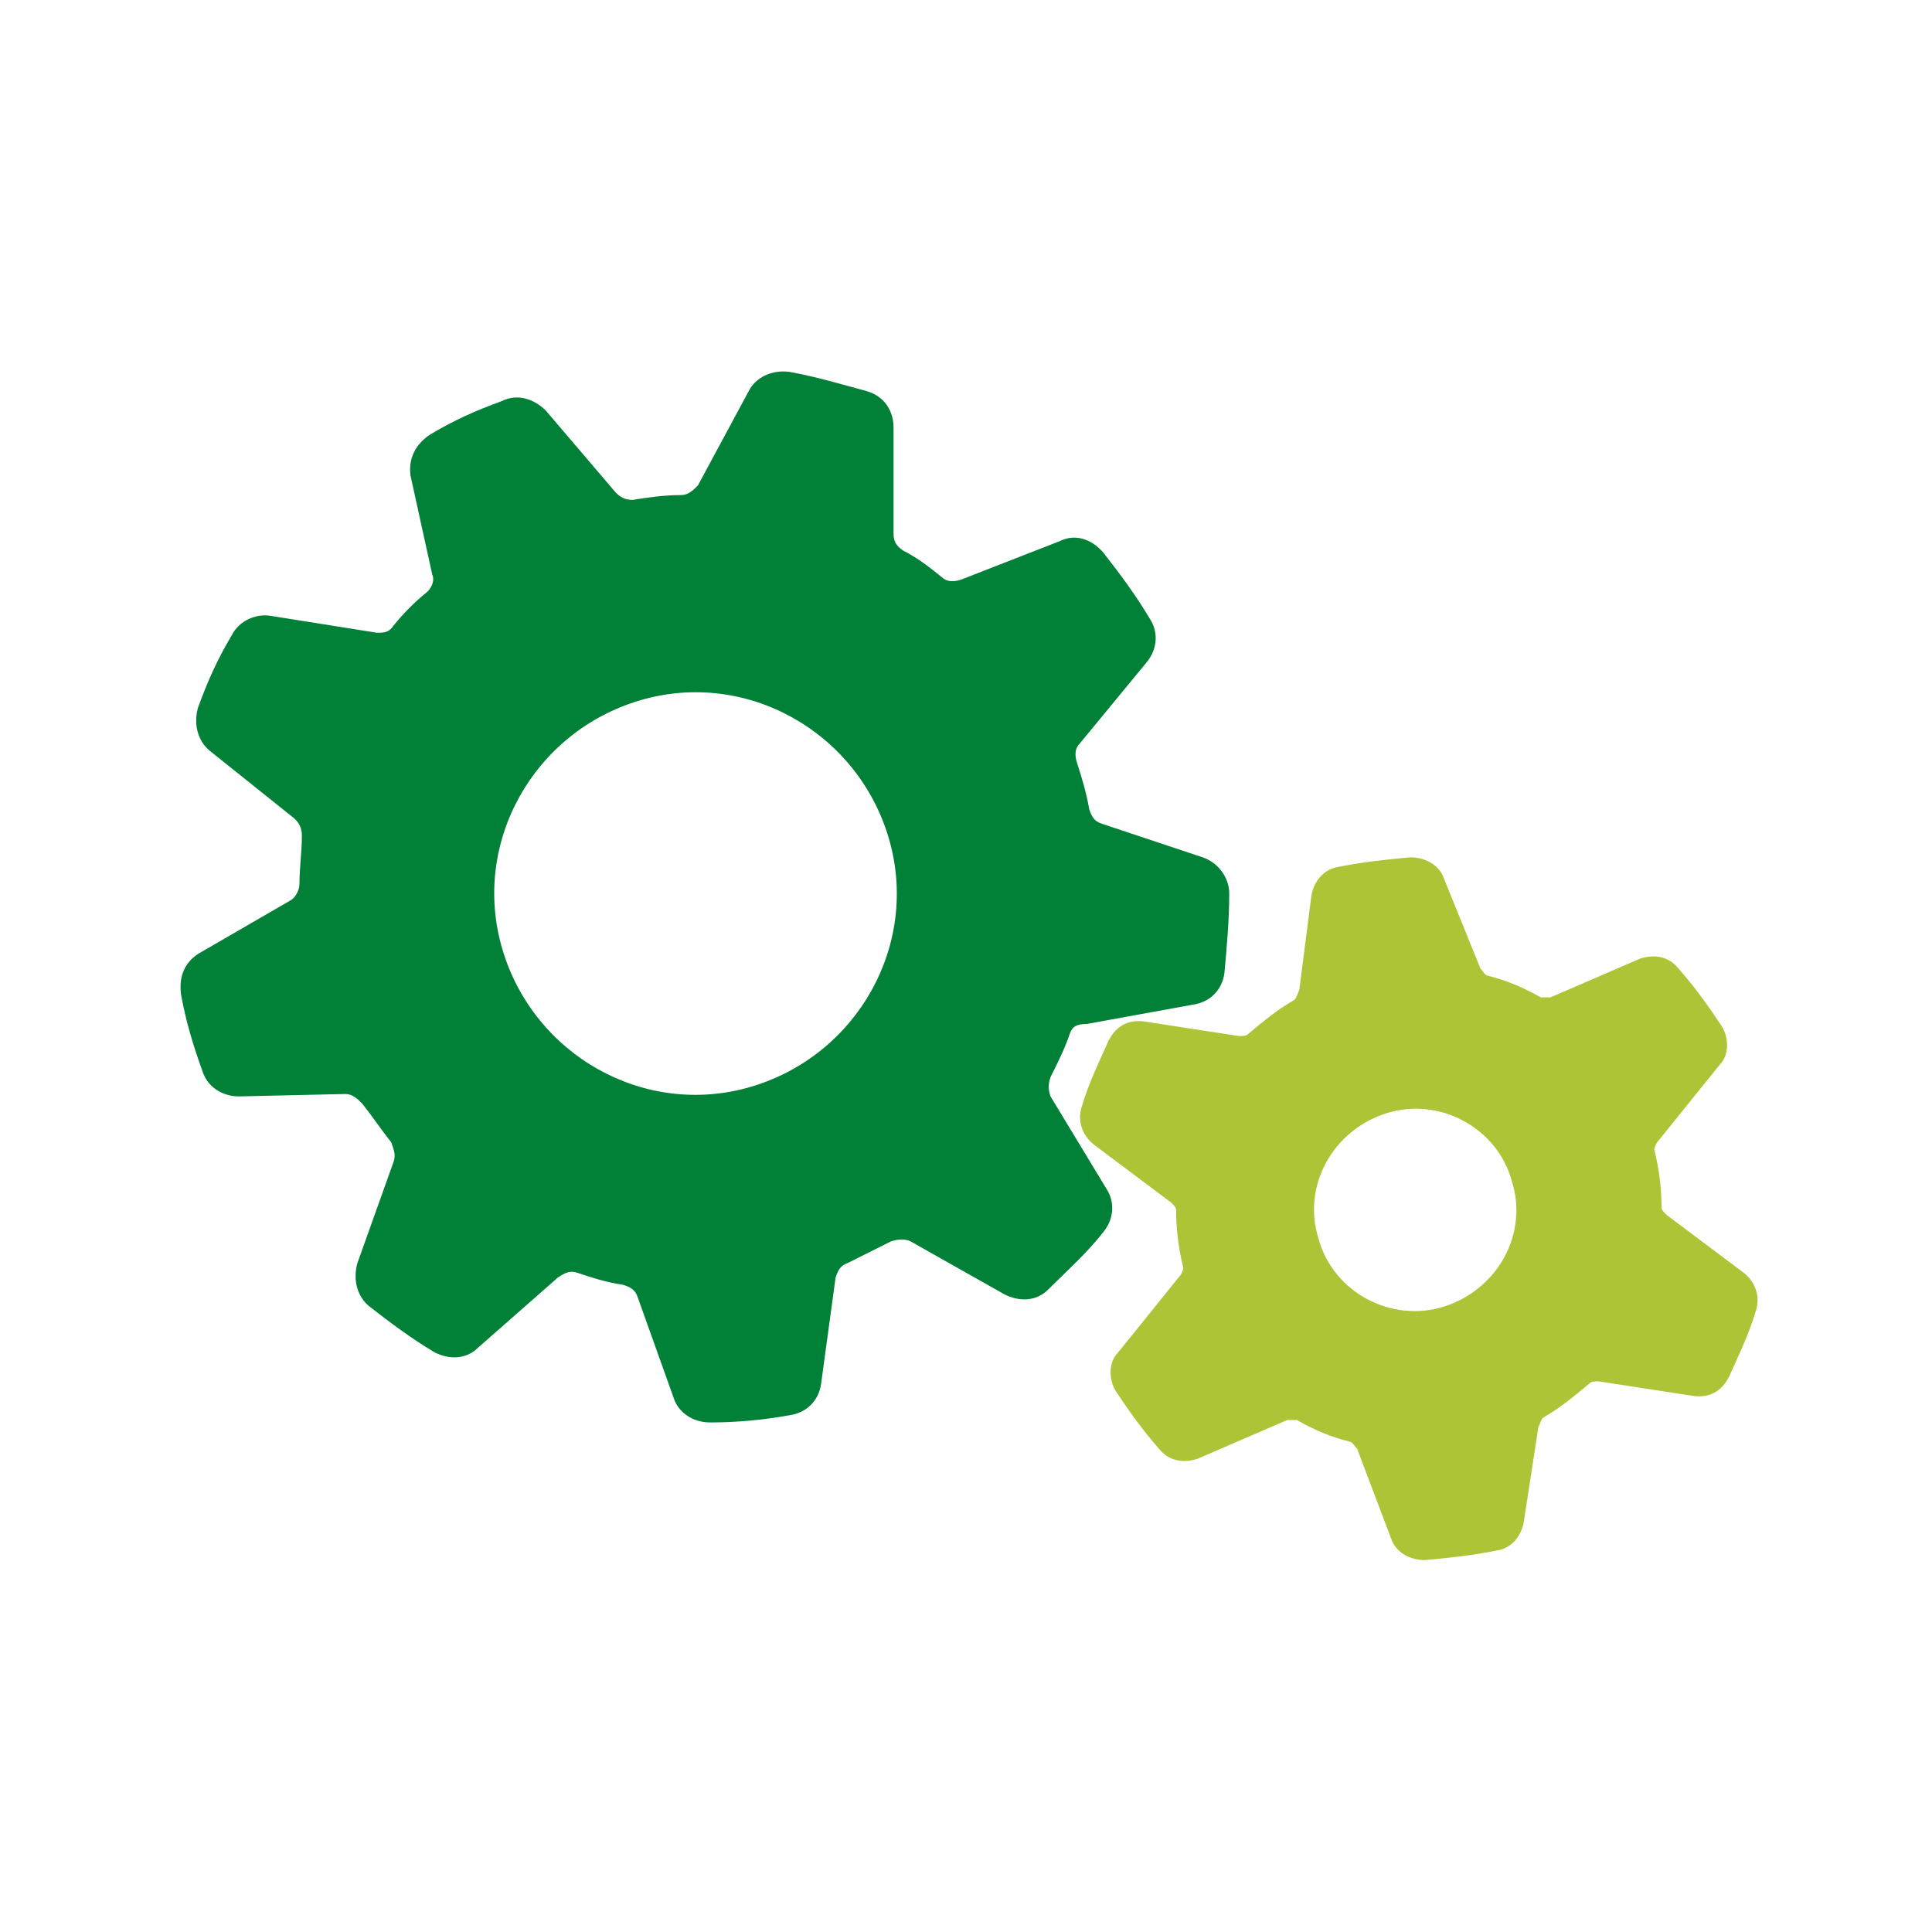 <?xml version="1.0" encoding="utf-8"?>
<!-- Generator: Adobe Illustrator 24.3.0, SVG Export Plug-In . SVG Version: 6.00 Build 0)  -->
<svg version="1.1" id="Ebene_1" xmlns="http://www.w3.org/2000/svg" xmlns:xlink="http://www.w3.org/1999/xlink" x="0px" y="0px"
	 viewBox="0 0 80 80" style="enable-background:new 0 0 80 80;" xml:space="preserve">
<style type="text/css">
	.st0{fill:#AEC437;}
	.st1{fill:#008137;}
</style>
<desc>leaf icon - Licensed under Iconfu Standard License v1.0 (https://www.iconfu.com/iconfu_standard_license) - Incors GmbH
	</desc>
<g>
	<path class="st0" d="M53.7,58.8c-0.1,0-0.3,0-0.4,0l-3.7,1.6C49,60.6,48.4,60.5,48,60c-0.7-0.8-1.2-1.5-1.8-2.4
		c-0.3-0.5-0.3-1.2,0.1-1.6l2.5-3.1c0.1-0.1,0.2-0.3,0.2-0.4c-0.2-0.8-0.3-1.6-0.3-2.4c0-0.1-0.1-0.2-0.2-0.3l-3.2-2.4
		c-0.5-0.4-0.7-1-0.5-1.6c0.3-1,0.7-1.8,1.1-2.7c0.3-0.6,0.8-0.9,1.5-0.8l3.9,0.6c0.2,0,0.3,0,0.4-0.1c0.6-0.5,1.2-1,1.9-1.4
		c0.1-0.1,0.1-0.2,0.2-0.4l0.5-3.9c0.1-0.6,0.5-1.1,1.1-1.2c1-0.2,1.9-0.3,3-0.4c0.6,0,1.2,0.3,1.4,0.9l1.5,3.7
		c0.1,0.1,0.2,0.3,0.3,0.3c0.8,0.2,1.5,0.5,2.2,0.9c0.1,0,0.3,0,0.4,0l3.7-1.6c0.6-0.2,1.2-0.1,1.6,0.4c0.7,0.8,1.2,1.5,1.8,2.4
		c0.3,0.5,0.3,1.2-0.1,1.6l-2.5,3.1c-0.1,0.1-0.2,0.3-0.2,0.4c0.2,0.8,0.3,1.6,0.3,2.4c0,0.1,0.1,0.2,0.2,0.3l3.2,2.4
		c0.5,0.4,0.7,1,0.5,1.6c-0.3,1-0.7,1.8-1.1,2.7c-0.3,0.6-0.8,0.9-1.5,0.8l-3.9-0.6c-0.2,0-0.3,0-0.4,0.1c-0.6,0.5-1.2,1-1.9,1.4
		c-0.1,0.1-0.1,0.2-0.2,0.4L63.1,63c-0.1,0.6-0.5,1.1-1.1,1.2c-1,0.2-1.9,0.3-3,0.4c-0.6,0-1.2-0.3-1.4-0.9L56.2,60
		c-0.1-0.1-0.2-0.3-0.3-0.3C55.1,59.5,54.4,59.2,53.7,58.8L53.7,58.8z M62.6,48.9c-0.6-2.2-3-3.5-5.2-2.8s-3.5,3-2.8,5.2
		c0.6,2.2,3,3.5,5.2,2.8S63.3,51.1,62.6,48.9z"/>
	<path class="st1" d="M44.3,42.8c-0.2,0.6-0.5,1.2-0.8,1.8c-0.1,0.3-0.1,0.5,0,0.8l2.3,3.8c0.4,0.6,0.3,1.3-0.1,1.8
		c-0.7,0.9-1.5,1.6-2.3,2.4c-0.5,0.5-1.2,0.5-1.8,0.2l-3.9-2.2c-0.2-0.1-0.5-0.1-0.8,0c-0.6,0.3-1.2,0.6-1.8,0.9
		c-0.3,0.1-0.4,0.3-0.5,0.6L34,57.3c-0.1,0.7-0.6,1.2-1.3,1.3c-1.1,0.2-2.2,0.3-3.3,0.3c-0.7,0-1.3-0.4-1.5-1l-1.5-4.2
		c-0.1-0.3-0.3-0.4-0.6-0.5c-0.7-0.1-1.3-0.3-1.9-0.5c-0.3-0.1-0.5,0-0.8,0.2l-3.3,2.9c-0.5,0.5-1.2,0.5-1.8,0.2
		c-1-0.6-1.8-1.2-2.7-1.9c-0.5-0.4-0.7-1.1-0.5-1.8l1.5-4.2c0.1-0.3,0-0.5-0.1-0.8c-0.4-0.5-0.8-1.1-1.2-1.6
		c-0.2-0.2-0.4-0.4-0.7-0.4l-4.4,0.1c-0.7,0-1.3-0.4-1.5-1c-0.4-1.1-0.7-2.1-0.9-3.2c-0.1-0.7,0.1-1.3,0.7-1.7l3.8-2.2
		c0.2-0.1,0.4-0.4,0.4-0.7c0-0.7,0.1-1.3,0.1-2c0-0.3-0.1-0.5-0.3-0.7l-3.5-2.8c-0.5-0.4-0.7-1.1-0.5-1.8c0.4-1.1,0.8-2,1.4-3
		c0.3-0.6,1-0.9,1.6-0.8l4.4,0.7c0.3,0,0.5,0,0.7-0.3c0.4-0.5,0.9-1,1.4-1.4c0.2-0.2,0.3-0.5,0.2-0.7L17,19.7
		c-0.1-0.7,0.2-1.3,0.8-1.7c1-0.6,1.9-1,3-1.4c0.6-0.3,1.3-0.1,1.8,0.4l2.9,3.4c0.2,0.2,0.4,0.3,0.7,0.3c0.6-0.1,1.3-0.2,2-0.2
		c0.3,0,0.5-0.2,0.7-0.4l2.1-3.9c0.3-0.6,1-0.9,1.7-0.8c1.1,0.2,2.1,0.5,3.2,0.8c0.7,0.2,1.1,0.8,1.1,1.5l0,4.4
		c0,0.3,0.1,0.5,0.4,0.7c0.6,0.3,1.1,0.7,1.6,1.1c0.2,0.2,0.5,0.2,0.8,0.1l4.1-1.6c0.6-0.3,1.3-0.1,1.8,0.5c0.7,0.9,1.3,1.7,1.9,2.7
		c0.4,0.6,0.3,1.3-0.1,1.8l-2.8,3.4c-0.2,0.2-0.2,0.5-0.1,0.8c0.2,0.6,0.4,1.3,0.5,1.9c0.1,0.3,0.2,0.5,0.5,0.6l4.2,1.4
		c0.6,0.2,1.1,0.8,1.1,1.5c0,1.1-0.1,2.2-0.2,3.3c-0.1,0.7-0.6,1.2-1.3,1.3l-4.4,0.8C44.6,42.4,44.4,42.5,44.3,42.8L44.3,42.8z
		 M36.8,34.7c-1.3-4.4-5.9-7-10.3-5.7c-4.4,1.3-7,5.9-5.7,10.3s5.9,7,10.3,5.7C35.5,43.7,38.1,39.1,36.8,34.7z"/>
</g>
</svg>
